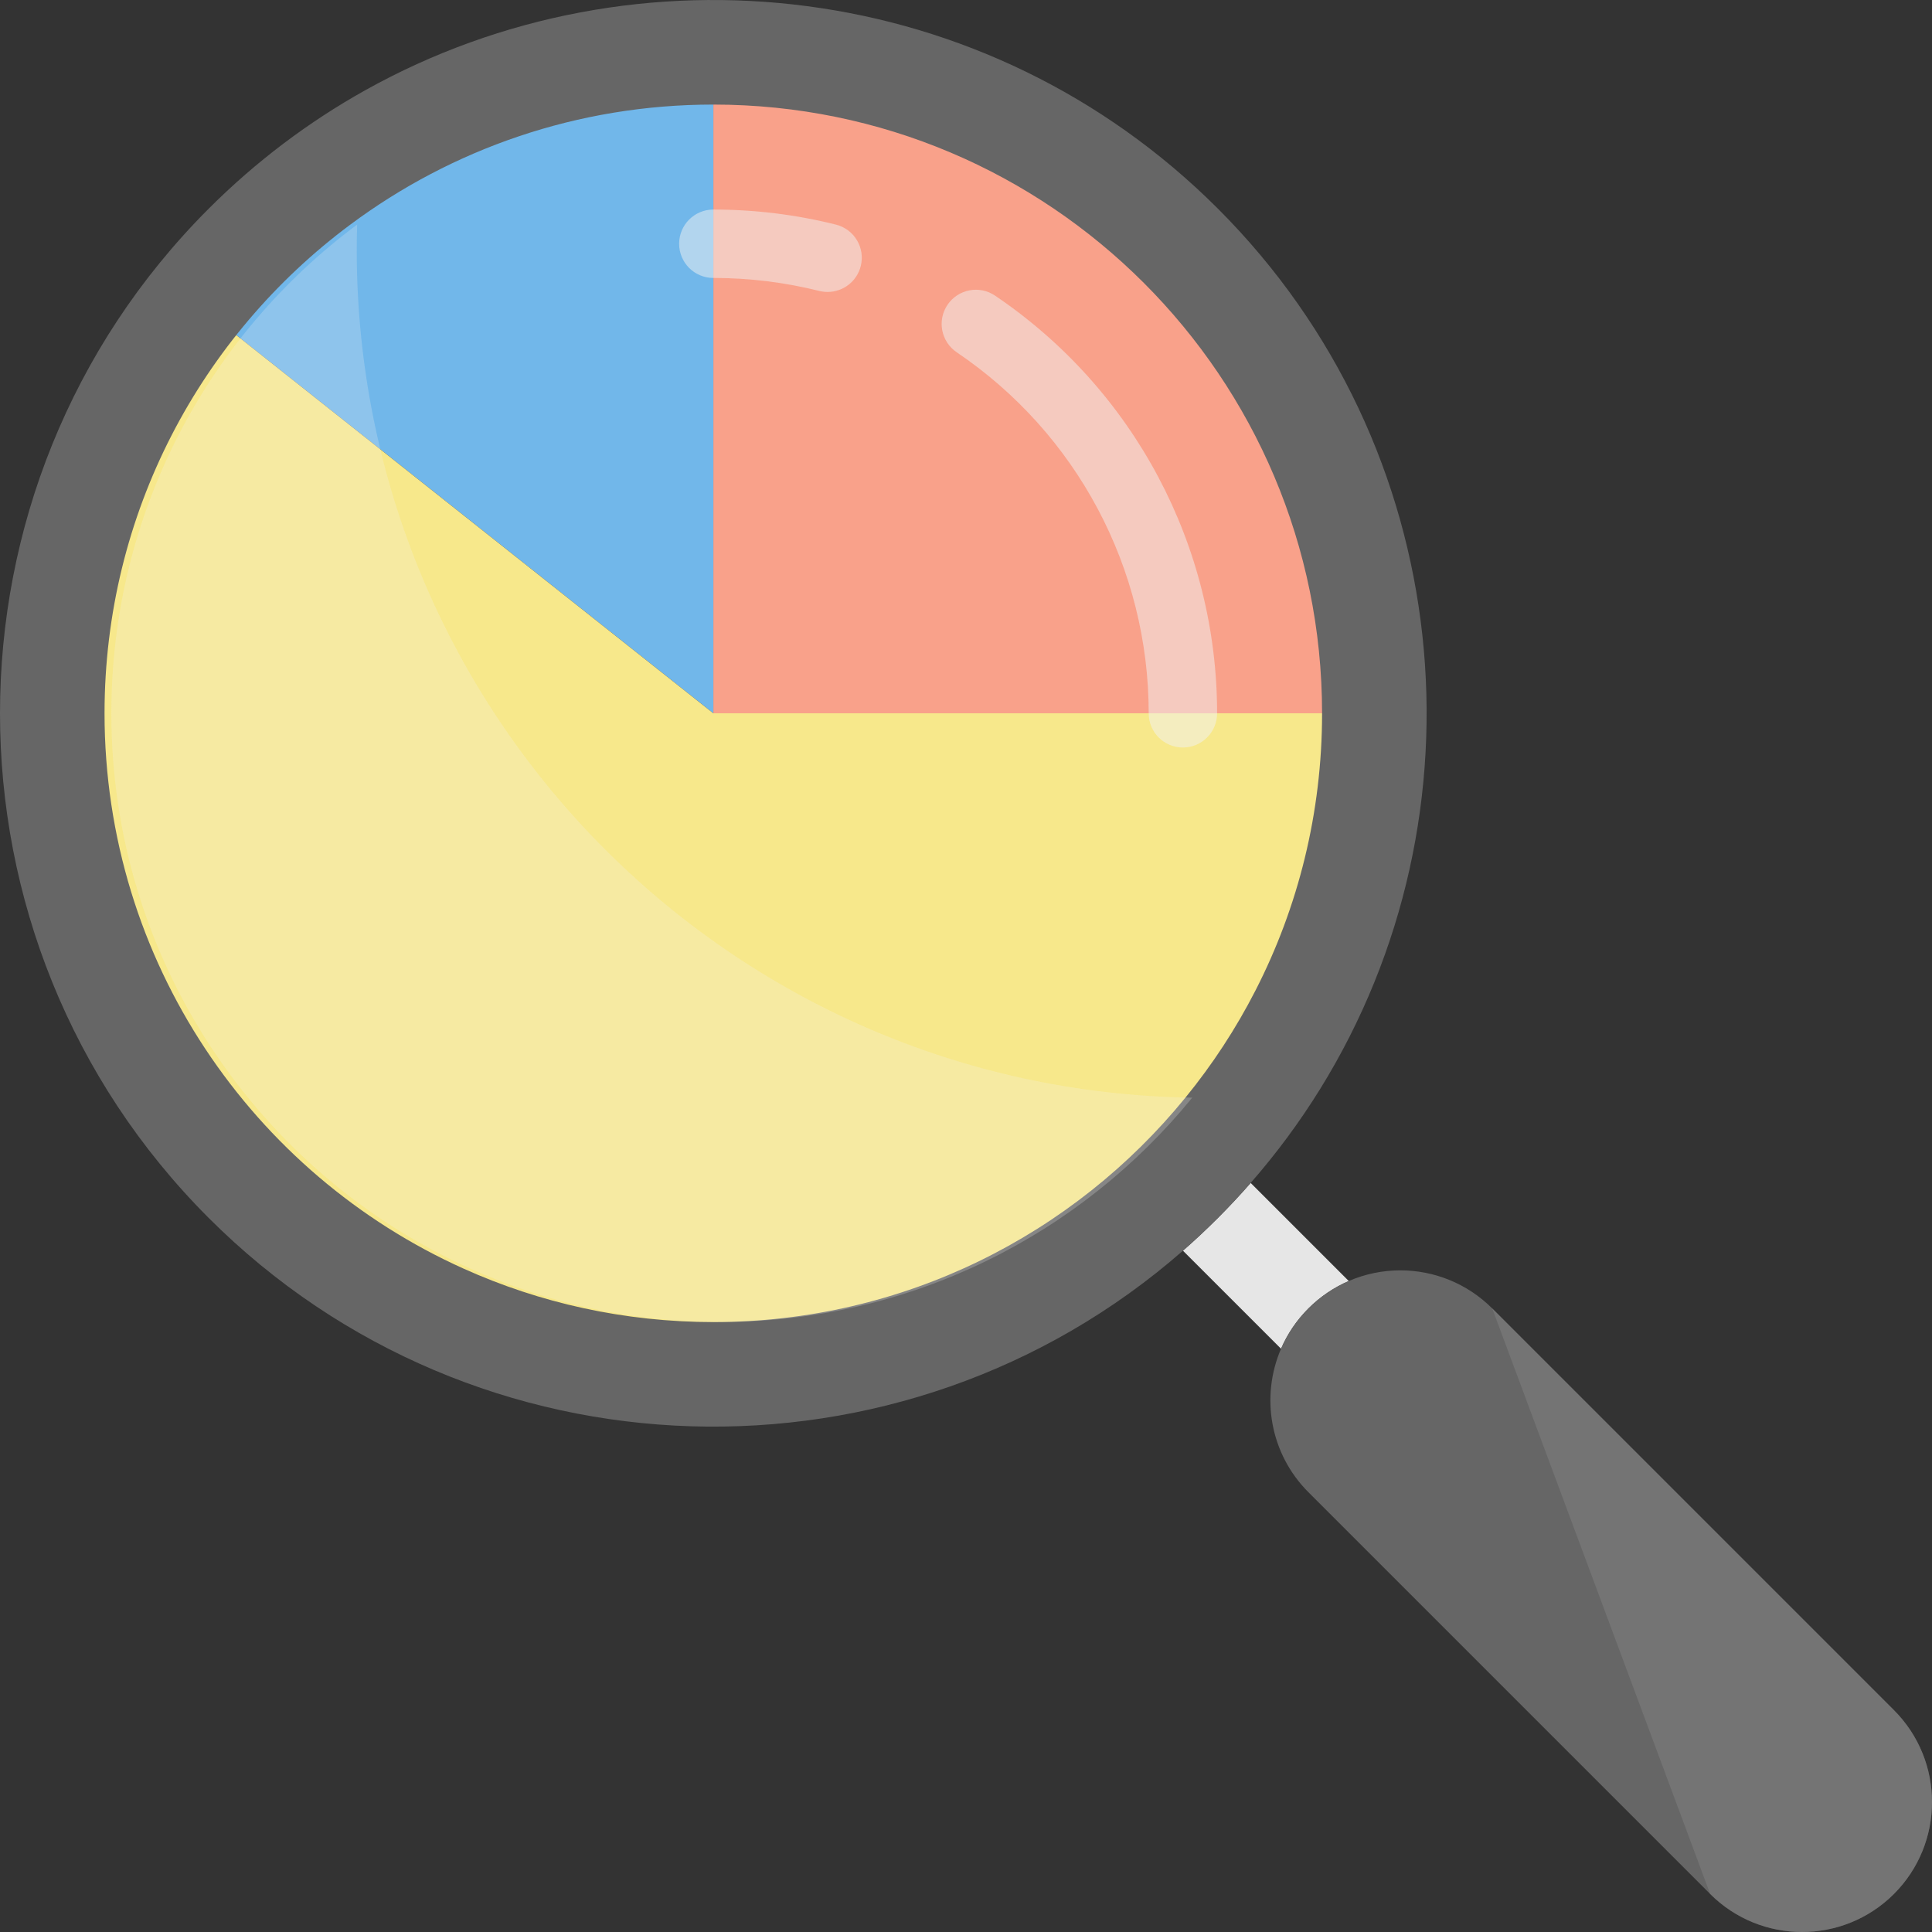 <?xml version="1.0" encoding="iso-8859-1"?>
<!-- Uploaded to: SVG Repo, www.svgrepo.com, Generator: SVG Repo Mixer Tools -->
<svg height="800px" width="800px" version="1.1" id="Layer_1" xmlns="http://www.w3.org/2000/svg" xmlns:xlink="http://www.w3.org/1999/xlink" 
	 viewBox="0 0 423.662 423.662" xml:space="preserve">
<rect x="0" y="0" width="423.662" height="423.662" fill="#333333" stroke="none"/>
<g>
	<path style="fill:#F9A18A;" d="M292.264,156.418h-135.84V20.568C231.444,20.568,292.264,81.388,292.264,156.418z"/>
	<path style="fill:#71B7EA;" d="M156.424,20.568v135.85l-106.46-84.4C74.854,40.668,113.294,20.568,156.424,20.568z"/>
	<path style="fill:#F7E88B;" d="M156.424,156.418h135.84c0,75.03-60.82,135.85-135.84,135.85c-75.03,0-135.85-60.82-135.85-135.85
		c0-31.9,10.99-61.23,29.39-84.4L156.424,156.418z"/>
	<g>
		<path style="fill:#E6E6E6;" d="M274.255,259.401l21.51,21.51c-3.21,1.39-6.22,3.39-8.84,6.01s-4.63,5.63-6.01,8.84l-21.51-21.5
			c2.62-2.29,5.18-4.69,7.67-7.18C269.575,264.581,271.965,262.021,274.255,259.401z"/>
		<path style="fill:#666666;" d="M415.315,415.321c-11.13,11.12-29.17,11.12-40.3,0l-88.09-88.09c-8.51-8.51-10.51-21.06-6.01-31.47
			c1.38-3.21,3.39-6.22,6.01-8.84s5.63-4.62,8.84-6.01c3.6-1.56,7.45-2.34,11.31-2.34c7.29,0,14.58,2.79,20.15,8.35l88.09,88.09
			C426.445,386.141,426.445,404.191,415.315,415.321z"/>
		<path style="opacity:0.51;fill:#F2F2F2;enable-background:new    ;" d="M266.895,156.421c0,4.14-3.36,7.5-7.5,7.5
			c-4.15,0-7.5-3.36-7.5-7.5c0-31.76-15.74-61.36-42.1-79.17c-3.43-2.32-4.34-6.98-2.02-10.41c2.32-3.43,6.98-4.34,10.42-2.02
			C248.685,85.421,266.895,119.671,266.895,156.421z"/>
		<path style="opacity:0.51;fill:#F2F2F2;enable-background:new    ;" d="M183.295,49.251c4.02,1,6.47,5.07,5.46,9.09
			c-0.85,3.41-3.91,5.68-7.27,5.68c-0.6,0-1.21-0.07-1.82-0.22c-7.56-1.89-15.38-2.85-23.24-2.85c-4.15,0-7.5-3.36-7.5-7.5
			s3.35-7.5,7.5-7.5C165.515,45.951,174.555,47.061,183.295,49.251z"/>
		<path style="fill:#666666;" d="M267.075,45.761c-50.58-50.58-127.47-59.23-187.04-25.94c-12.29,6.87-23.84,15.51-34.27,25.94
			c-61.02,61.02-61.02,160.3,0,221.32c58.52,58.52,152.24,60.91,213.64,7.18c2.62-2.29,5.18-4.69,7.67-7.18
			c2.5-2.5,4.89-5.06,7.18-7.68c5.71-6.53,10.79-13.42,15.23-20.59C326.855,178.481,319.375,98.061,267.075,45.761z
			 M275.325,217.171c-4.3,8.4-9.46,16.28-15.38,23.53c-24.47,30.04-61.76,49.21-103.52,49.21c-19.52,0-38.06-4.19-54.77-11.72
			c-23.14-10.41-42.77-27.23-56.64-48.2c-13.96-21.09-22.09-46.38-22.09-73.57c0-43.9,21.19-82.85,53.9-107.17
			c22.23-16.54,49.77-26.32,79.6-26.32c73.72,0,133.49,59.76,133.49,133.49C289.915,178.301,284.655,198.951,275.325,217.171z"/>
		<path style="opacity:0.56;fill:#808080;enable-background:new    ;" d="M415.315,415.321c-11.13,11.12-29.17,11.12-40.3,0
			l-47.79-128.4l88.09,88.09C426.445,386.141,426.445,404.191,415.315,415.321z"/>
		<path style="opacity:0.23;fill:#F2F2F2;enable-background:new    ;" d="M261.44,240.701c-24.47,30.04-61.76,49.21-103.52,49.21
			c-19.52,0-38.06-4.19-54.77-11.72c-23.14-10.41-42.77-27.23-56.64-48.2c-13.96-21.09-22.09-46.38-22.09-73.57
			c0-43.9,21.19-82.85,53.9-107.17c-0.06,1.85-0.09,3.7-0.09,5.56C78.23,156.581,160,239.251,261.44,240.701z"/>
	</g>
</g>
</svg>